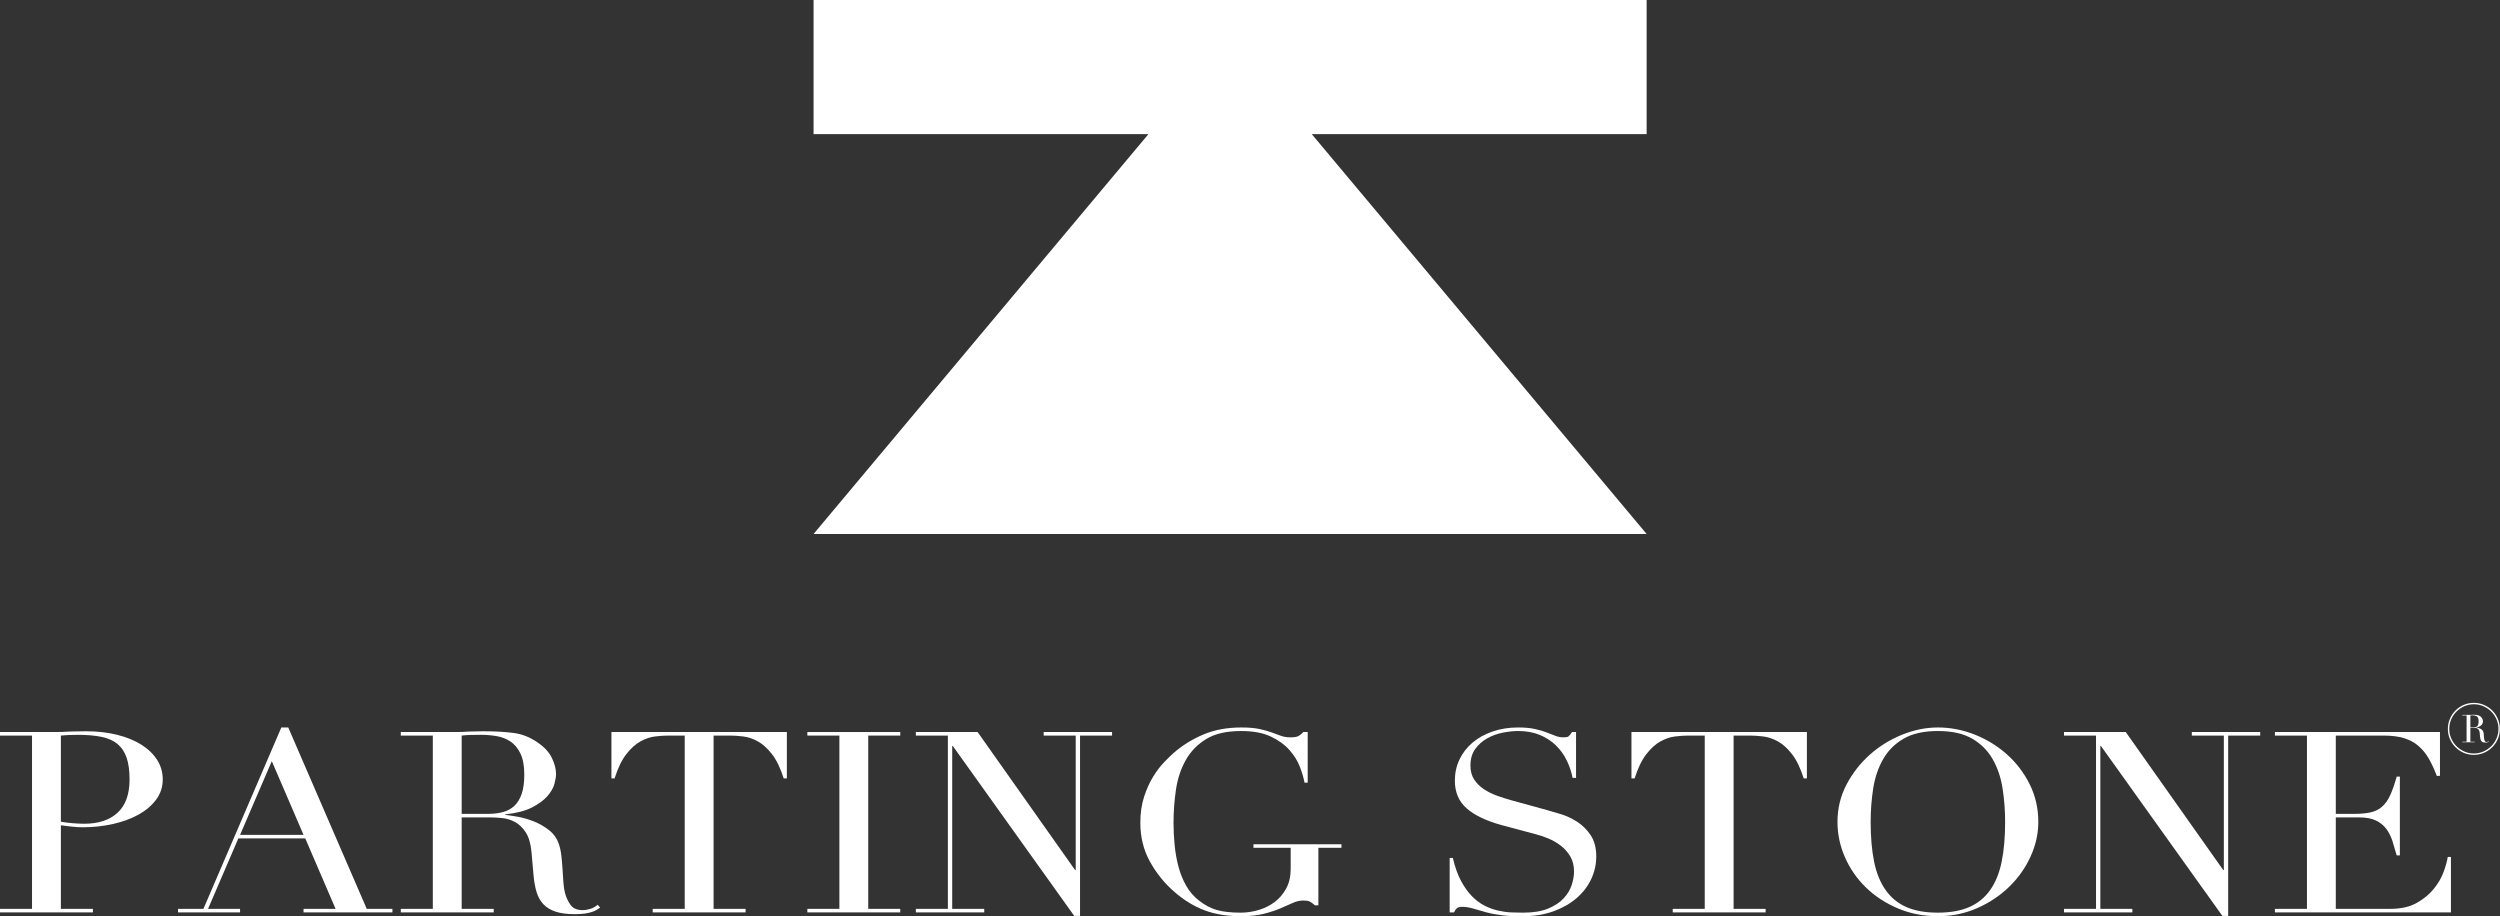 <?xml version="1.0" encoding="UTF-8" standalone="no"?>
<!DOCTYPE svg PUBLIC "-//W3C//DTD SVG 1.1//EN" "http://www.w3.org/Graphics/SVG/1.1/DTD/svg11.dtd">
<svg width="100%" height="100%" viewBox="0 0 9078 3327" version="1.1" xmlns="http://www.w3.org/2000/svg" xmlns:xlink="http://www.w3.org/1999/xlink" xml:space="preserve" xmlns:serif="http://www.serif.com/" style="fill-rule:evenodd;clip-rule:evenodd;stroke-linejoin:round;stroke-miterlimit:2;">
    <rect x="0" y="0" width="9078" height="3327" fill="#333333" stroke="none"/>
    <g transform="matrix(1,0,0,1,-66.764,-367)">
        <g transform="matrix(34.926,0,0,30.663,4534.48,3680.12)">
            <g id="PARTING-STONE" serif:id="PARTING STONE">
                <path d="M-121.59,-10.74C-121.19,-10.66 -120.77,-10.6 -120.33,-10.56C-119.89,-10.52 -119.5,-10.5 -119.16,-10.5C-117.68,-10.5 -116.525,-10.935 -115.695,-11.805C-114.865,-12.675 -114.45,-13.99 -114.45,-15.75C-114.45,-16.77 -114.55,-17.62 -114.75,-18.3C-114.95,-18.98 -115.265,-19.525 -115.695,-19.935C-116.125,-20.345 -116.685,-20.63 -117.375,-20.79C-118.065,-20.95 -118.89,-21.03 -119.85,-21.03C-120.23,-21.03 -120.575,-21.02 -120.885,-21C-121.195,-20.98 -121.43,-20.96 -121.59,-20.94L-121.59,-10.74ZM-127.92,-0.42L-124.59,-0.42L-124.59,-20.94L-127.92,-20.94L-127.92,-21.36L-122.28,-21.36C-122,-21.36 -121.72,-21.365 -121.44,-21.375C-121.16,-21.385 -120.88,-21.4 -120.6,-21.42C-120.32,-21.42 -120.045,-21.425 -119.775,-21.435C-119.505,-21.445 -119.23,-21.45 -118.95,-21.45C-117.81,-21.45 -116.755,-21.315 -115.785,-21.045C-114.815,-20.775 -113.975,-20.39 -113.265,-19.89C-112.555,-19.39 -112,-18.79 -111.6,-18.09C-111.2,-17.39 -111,-16.61 -111,-15.75C-111,-14.85 -111.23,-14.05 -111.69,-13.35C-112.15,-12.65 -112.76,-12.06 -113.52,-11.58C-114.28,-11.1 -115.165,-10.73 -116.175,-10.47C-117.185,-10.21 -118.24,-10.08 -119.34,-10.08C-119.62,-10.08 -119.98,-10.105 -120.42,-10.155C-120.86,-10.205 -121.25,-10.26 -121.59,-10.32L-121.59,-0.42L-118.26,-0.42L-118.26,0L-127.92,0L-127.92,-0.42Z" style="fill:white;fill-rule:nonzero;"/>
                <path d="M-99.66,-17.91L-102.96,-9.18L-96.36,-9.18L-99.66,-17.91ZM-109.41,-0.42L-106.77,-0.42L-98.67,-21.9L-97.95,-21.9L-89.79,-0.42L-87.12,-0.42L-87.12,0L-96.36,0L-96.36,-0.42L-93.03,-0.42L-96.18,-8.76L-103.14,-8.76L-106.29,-0.42L-102.96,-0.42L-102.96,0L-109.41,0L-109.41,-0.42Z" style="fill:white;fill-rule:nonzero;"/>
                <path d="M-79.92,-11.67L-77.16,-11.67C-76.6,-11.67 -76.09,-11.74 -75.63,-11.88C-75.17,-12.02 -74.775,-12.265 -74.445,-12.615C-74.115,-12.965 -73.86,-13.44 -73.68,-14.04C-73.5,-14.64 -73.41,-15.4 -73.41,-16.32C-73.41,-17.36 -73.545,-18.195 -73.815,-18.825C-74.085,-19.455 -74.435,-19.93 -74.865,-20.25C-75.295,-20.57 -75.775,-20.78 -76.305,-20.88C-76.835,-20.98 -77.36,-21.03 -77.88,-21.03C-78.24,-21.03 -78.605,-21.025 -78.975,-21.015C-79.345,-21.005 -79.66,-20.98 -79.92,-20.94L-79.92,-11.67ZM-86.25,-0.42L-82.92,-0.42L-82.92,-20.94L-86.25,-20.94L-86.25,-21.36L-80.55,-21.36C-80.31,-21.36 -80.07,-21.365 -79.83,-21.375C-79.59,-21.385 -79.35,-21.4 -79.11,-21.42C-78.87,-21.42 -78.63,-21.425 -78.39,-21.435C-78.15,-21.445 -77.91,-21.45 -77.67,-21.45C-76.49,-21.45 -75.45,-21.385 -74.55,-21.255C-73.65,-21.125 -72.81,-20.75 -72.03,-20.13C-71.33,-19.59 -70.835,-18.98 -70.545,-18.3C-70.255,-17.62 -70.11,-16.98 -70.11,-16.38C-70.11,-16.08 -70.165,-15.695 -70.275,-15.225C-70.385,-14.755 -70.625,-14.275 -70.995,-13.785C-71.365,-13.295 -71.9,-12.845 -72.6,-12.435C-73.3,-12.025 -74.23,-11.75 -75.39,-11.61L-75.39,-11.55C-75.07,-11.51 -74.635,-11.435 -74.085,-11.325C-73.535,-11.215 -72.975,-11.03 -72.405,-10.77C-71.835,-10.51 -71.31,-10.165 -70.83,-9.735C-70.35,-9.305 -70.01,-8.75 -69.81,-8.07C-69.69,-7.67 -69.605,-7.215 -69.555,-6.705C-69.505,-6.195 -69.465,-5.67 -69.435,-5.13C-69.405,-4.59 -69.375,-4.07 -69.345,-3.57C-69.315,-3.07 -69.26,-2.65 -69.18,-2.31C-69.06,-1.79 -68.87,-1.32 -68.61,-0.9C-68.35,-0.48 -67.93,-0.27 -67.35,-0.27C-67.09,-0.27 -66.82,-0.32 -66.54,-0.42C-66.26,-0.52 -66.01,-0.68 -65.79,-0.9L-65.52,-0.57C-65.62,-0.49 -65.735,-0.405 -65.865,-0.315C-65.995,-0.225 -66.16,-0.14 -66.36,-0.06C-66.56,0.02 -66.805,0.085 -67.095,0.135C-67.385,0.185 -67.74,0.21 -68.16,0.21C-68.96,0.21 -69.625,0.11 -70.155,-0.09C-70.685,-0.29 -71.11,-0.585 -71.43,-0.975C-71.75,-1.365 -71.985,-1.845 -72.135,-2.415C-72.285,-2.985 -72.39,-3.65 -72.45,-4.41L-72.66,-7.14C-72.74,-8.14 -72.94,-8.92 -73.26,-9.48C-73.58,-10.04 -73.955,-10.45 -74.385,-10.71C-74.815,-10.97 -75.26,-11.125 -75.72,-11.175C-76.18,-11.225 -76.58,-11.25 -76.92,-11.25L-79.92,-11.25L-79.92,-0.42L-76.59,-0.42L-76.59,0L-86.25,0L-86.25,-0.42Z" style="fill:white;fill-rule:nonzero;"/>
                <path d="M-60.06,-0.42L-56.73,-0.42L-56.73,-20.94L-58.47,-20.94C-58.87,-20.94 -59.32,-20.905 -59.82,-20.835C-60.32,-20.765 -60.825,-20.57 -61.335,-20.25C-61.845,-19.93 -62.335,-19.425 -62.805,-18.735C-63.275,-18.045 -63.68,-17.09 -64.02,-15.87L-64.35,-15.87L-64.35,-21.36L-46.11,-21.36L-46.11,-15.87L-46.44,-15.87C-46.78,-17.09 -47.185,-18.045 -47.655,-18.735C-48.125,-19.425 -48.615,-19.93 -49.125,-20.25C-49.635,-20.57 -50.14,-20.765 -50.64,-20.835C-51.14,-20.905 -51.59,-20.94 -51.99,-20.94L-53.73,-20.94L-53.73,-0.42L-50.4,-0.42L-50.4,0L-60.06,0L-60.06,-0.42Z" style="fill:white;fill-rule:nonzero;"/>
                <path d="M-43.98,-0.42L-40.65,-0.42L-40.65,-20.94L-43.98,-20.94L-43.98,-21.36L-34.32,-21.36L-34.32,-20.94L-37.65,-20.94L-37.65,-0.42L-34.32,-0.42L-34.32,0L-43.98,0L-43.98,-0.42Z" style="fill:white;fill-rule:nonzero;"/>
                <path d="M-32.7,-0.42L-29.37,-0.42L-29.37,-20.94L-32.7,-20.94L-32.7,-21.36L-26.28,-21.36L-16.14,-5.01L-16.08,-5.01L-16.08,-20.94L-19.41,-20.94L-19.41,-21.36L-12.3,-21.36L-12.3,-20.94L-15.63,-20.94L-15.63,0.42L-16.23,0.42L-28.86,-19.71L-28.92,-19.71L-28.92,-0.42L-25.59,-0.42L-25.59,0L-32.7,0L-32.7,-0.42Z" style="fill:white;fill-rule:nonzero;"/>
                <path d="M11.55,-7.65L9.15,-7.65L9.15,-0.84L8.79,-0.84C8.57,-1.06 8.39,-1.21 8.25,-1.29C8.11,-1.37 7.89,-1.41 7.59,-1.41C7.23,-1.41 6.865,-1.315 6.495,-1.125C6.125,-0.935 5.695,-0.72 5.205,-0.48C4.715,-0.24 4.14,-0.025 3.48,0.165C2.82,0.355 2.02,0.45 1.08,0.45C-0.34,0.45 -1.6,0.215 -2.7,-0.255C-3.8,-0.725 -4.86,-1.47 -5.88,-2.49C-6.88,-3.49 -7.71,-4.67 -8.37,-6.03C-9.03,-7.39 -9.36,-8.92 -9.36,-10.62C-9.36,-11.76 -9.23,-12.785 -8.97,-13.695C-8.71,-14.605 -8.395,-15.4 -8.025,-16.08C-7.655,-16.76 -7.275,-17.33 -6.885,-17.79C-6.495,-18.25 -6.17,-18.61 -5.91,-18.87C-5.01,-19.77 -3.98,-20.5 -2.82,-21.06C-1.66,-21.62 -0.34,-21.9 1.14,-21.9C1.9,-21.9 2.525,-21.84 3.015,-21.72C3.505,-21.6 3.93,-21.465 4.29,-21.315C4.65,-21.165 4.975,-21.03 5.265,-20.91C5.555,-20.79 5.88,-20.73 6.24,-20.73C6.64,-20.73 6.925,-20.785 7.095,-20.895C7.265,-21.005 7.43,-21.16 7.59,-21.36L8.04,-21.36L8.04,-15.36L7.71,-15.36C7.63,-15.88 7.475,-16.49 7.245,-17.19C7.015,-17.89 6.655,-18.56 6.165,-19.2C5.675,-19.84 5.025,-20.38 4.215,-20.82C3.405,-21.26 2.37,-21.48 1.11,-21.48C-0.39,-21.48 -1.595,-21.165 -2.505,-20.535C-3.415,-19.905 -4.125,-19.075 -4.635,-18.045C-5.145,-17.015 -5.485,-15.85 -5.655,-14.55C-5.825,-13.25 -5.91,-11.94 -5.91,-10.62C-5.91,-9.72 -5.87,-8.82 -5.79,-7.92C-5.71,-7.02 -5.575,-6.17 -5.385,-5.37C-5.195,-4.57 -4.93,-3.83 -4.59,-3.15C-4.25,-2.47 -3.81,-1.89 -3.27,-1.41C-2.67,-0.87 -2.05,-0.495 -1.41,-0.285C-0.77,-0.075 0.06,0.03 1.08,0.03C1.7,0.03 2.32,-0.075 2.94,-0.285C3.56,-0.495 4.115,-0.81 4.605,-1.23C5.095,-1.65 5.495,-2.185 5.805,-2.835C6.115,-3.485 6.27,-4.25 6.27,-5.13L6.27,-7.65L2.4,-7.65L2.4,-8.07L11.55,-8.07L11.55,-7.65Z" style="fill:white;fill-rule:nonzero;"/>
                <path d="M22.8,-6.45L23.13,-6.45C23.35,-5.37 23.635,-4.46 23.985,-3.72C24.335,-2.98 24.72,-2.37 25.14,-1.89C25.56,-1.41 26,-1.04 26.46,-0.78C26.92,-0.52 27.385,-0.33 27.855,-0.21C28.325,-0.09 28.775,-0.02 29.205,0C29.635,0.02 30.04,0.03 30.42,0.03C31.48,0.03 32.35,-0.13 33.03,-0.45C33.71,-0.77 34.25,-1.175 34.65,-1.665C35.05,-2.155 35.33,-2.685 35.49,-3.255C35.65,-3.825 35.73,-4.35 35.73,-4.83C35.73,-5.53 35.6,-6.13 35.34,-6.63C35.08,-7.13 34.75,-7.555 34.35,-7.905C33.95,-8.255 33.515,-8.54 33.045,-8.76C32.575,-8.98 32.13,-9.15 31.71,-9.27L28.26,-10.32C26.64,-10.82 25.415,-11.48 24.585,-12.3C23.755,-13.12 23.34,-14.22 23.34,-15.6C23.34,-16.5 23.5,-17.335 23.82,-18.105C24.14,-18.875 24.59,-19.54 25.17,-20.1C25.75,-20.66 26.445,-21.1 27.255,-21.42C28.065,-21.74 28.95,-21.9 29.91,-21.9C30.61,-21.9 31.195,-21.84 31.665,-21.72C32.135,-21.6 32.54,-21.465 32.88,-21.315C33.22,-21.165 33.525,-21.03 33.795,-20.91C34.065,-20.79 34.34,-20.73 34.62,-20.73C34.88,-20.73 35.055,-20.765 35.145,-20.835C35.235,-20.905 35.36,-21.08 35.52,-21.36L35.94,-21.36L35.94,-15.93L35.58,-15.93C35.46,-16.65 35.255,-17.345 34.965,-18.015C34.675,-18.685 34.3,-19.275 33.84,-19.785C33.38,-20.295 32.825,-20.705 32.175,-21.015C31.525,-21.325 30.77,-21.48 29.91,-21.48C29.43,-21.48 28.9,-21.415 28.32,-21.285C27.74,-21.155 27.2,-20.93 26.7,-20.61C26.2,-20.29 25.785,-19.87 25.455,-19.35C25.125,-18.83 24.96,-18.17 24.96,-17.37C24.96,-16.73 25.09,-16.185 25.35,-15.735C25.61,-15.285 25.945,-14.905 26.355,-14.595C26.765,-14.285 27.225,-14.025 27.735,-13.815C28.245,-13.605 28.76,-13.42 29.28,-13.26L32.91,-12.12C33.29,-12 33.77,-11.84 34.35,-11.64C34.93,-11.44 35.495,-11.14 36.045,-10.74C36.595,-10.34 37.065,-9.81 37.455,-9.15C37.845,-8.49 38.04,-7.65 38.04,-6.63C38.04,-5.69 37.865,-4.795 37.515,-3.945C37.165,-3.095 36.66,-2.345 36,-1.695C35.34,-1.045 34.54,-0.525 33.6,-0.135C32.66,0.255 31.6,0.45 30.42,0.45C30,0.45 29.63,0.445 29.31,0.435C28.99,0.425 28.69,0.4 28.41,0.36C28.13,0.32 27.85,0.275 27.57,0.225C27.29,0.175 26.98,0.1 26.64,0C26.24,-0.12 25.81,-0.26 25.35,-0.42C24.89,-0.58 24.49,-0.66 24.15,-0.66C23.85,-0.66 23.645,-0.6 23.535,-0.48C23.425,-0.36 23.33,-0.2 23.25,0L22.8,0L22.8,-6.45Z" style="fill:white;fill-rule:nonzero;"/>
                <path d="M45.99,-0.42L49.32,-0.42L49.32,-20.94L47.58,-20.94C47.18,-20.94 46.73,-20.905 46.23,-20.835C45.73,-20.765 45.225,-20.57 44.715,-20.25C44.205,-19.93 43.715,-19.425 43.245,-18.735C42.775,-18.045 42.37,-17.09 42.03,-15.87L41.7,-15.87L41.7,-21.36L59.94,-21.36L59.94,-15.87L59.61,-15.87C59.27,-17.09 58.865,-18.045 58.395,-18.735C57.925,-19.425 57.435,-19.93 56.925,-20.25C56.415,-20.57 55.91,-20.765 55.41,-20.835C54.91,-20.905 54.46,-20.94 54.06,-20.94L52.32,-20.94L52.32,-0.42L55.65,-0.42L55.65,0L45.99,0L45.99,-0.42Z" style="fill:white;fill-rule:nonzero;"/>
                <path d="M66.57,-10.71C66.57,-8.91 66.69,-7.34 66.93,-6C67.17,-4.66 67.57,-3.54 68.13,-2.64C68.69,-1.74 69.41,-1.07 70.29,-0.63C71.17,-0.19 72.26,0.03 73.56,0.03C74.84,0.03 75.925,-0.19 76.815,-0.63C77.705,-1.07 78.43,-1.74 78.99,-2.64C79.55,-3.54 79.95,-4.66 80.19,-6C80.43,-7.34 80.55,-8.91 80.55,-10.71C80.55,-12.09 80.46,-13.425 80.28,-14.715C80.1,-16.005 79.755,-17.155 79.245,-18.165C78.735,-19.175 78.025,-19.98 77.115,-20.58C76.205,-21.18 75.02,-21.48 73.56,-21.48C72.1,-21.48 70.915,-21.18 70.005,-20.58C69.095,-19.98 68.385,-19.175 67.875,-18.165C67.365,-17.155 67.02,-16.005 66.84,-14.715C66.66,-13.425 66.57,-12.09 66.57,-10.71ZM63.12,-10.71C63.12,-12.31 63.435,-13.79 64.065,-15.15C64.695,-16.51 65.505,-17.69 66.495,-18.69C67.485,-19.69 68.6,-20.475 69.84,-21.045C71.08,-21.615 72.32,-21.9 73.56,-21.9C74.88,-21.9 76.165,-21.615 77.415,-21.045C78.665,-20.475 79.78,-19.69 80.76,-18.69C81.74,-17.69 82.525,-16.51 83.115,-15.15C83.705,-13.79 84,-12.31 84,-10.71C84,-9.31 83.73,-7.94 83.19,-6.6C82.65,-5.26 81.91,-4.07 80.97,-3.03C80.03,-1.99 78.925,-1.15 77.655,-0.51C76.385,0.13 75.02,0.45 73.56,0.45C72.06,0.45 70.67,0.14 69.39,-0.48C68.11,-1.1 67.005,-1.925 66.075,-2.955C65.145,-3.985 64.42,-5.175 63.9,-6.525C63.38,-7.875 63.12,-9.27 63.12,-10.71Z" style="fill:white;fill-rule:nonzero;"/>
                <path d="M86.67,-0.42L90,-0.42L90,-20.94L86.67,-20.94L86.67,-21.36L93.09,-21.36L103.23,-5.01L103.29,-5.01L103.29,-20.94L99.96,-20.94L99.96,-21.36L107.07,-21.36L107.07,-20.94L103.74,-20.94L103.74,0.42L103.14,0.42L90.51,-19.71L90.45,-19.71L90.45,-0.42L93.78,-0.42L93.78,0L86.67,0L86.67,-0.42Z" style="fill:white;fill-rule:nonzero;"/>
                <path d="M108.6,-0.42L111.93,-0.42L111.93,-20.94L108.6,-20.94L108.6,-21.36L125.76,-21.36L125.76,-16.17L125.43,-16.17C125.17,-16.95 124.89,-17.635 124.59,-18.225C124.29,-18.815 123.93,-19.315 123.51,-19.725C123.09,-20.135 122.59,-20.44 122.01,-20.64C121.43,-20.84 120.73,-20.94 119.91,-20.94L114.93,-20.94L114.93,-11.67L116.88,-11.67C117.54,-11.67 118.1,-11.73 118.56,-11.85C119.02,-11.97 119.415,-12.195 119.745,-12.525C120.075,-12.855 120.355,-13.305 120.585,-13.875C120.815,-14.445 121.04,-15.18 121.26,-16.08L121.59,-16.08L121.59,-6.75L121.26,-6.75C121.12,-7.33 120.975,-7.89 120.825,-8.43C120.675,-8.97 120.465,-9.45 120.195,-9.87C119.925,-10.29 119.565,-10.625 119.115,-10.875C118.665,-11.125 118.08,-11.25 117.36,-11.25L114.93,-11.25L114.93,-0.42L120.6,-0.42C121.7,-0.42 122.615,-0.655 123.345,-1.125C124.075,-1.595 124.67,-2.155 125.13,-2.805C125.59,-3.455 125.93,-4.13 126.15,-4.83C126.37,-5.53 126.51,-6.11 126.57,-6.57L126.9,-6.57L126.9,0L108.6,0L108.6,-0.42Z" style="fill:white;fill-rule:nonzero;"/>
            </g>
        </g>
        <g transform="matrix(3.807,0,0,3.807,8925.5,3289.78)">
            <path id="_-" serif:id="®" d="M9.2,-72.533C9.2,-69.333 9.822,-66.311 11.067,-63.467C12.311,-60.622 14,-58.133 16.133,-56C18.267,-53.867 20.756,-52.178 23.6,-50.933C26.444,-49.689 29.467,-49.067 32.667,-49.067C35.867,-49.067 38.889,-49.689 41.733,-50.933C44.578,-52.178 47.067,-53.867 49.2,-56C51.333,-58.133 53.022,-60.622 54.267,-63.467C55.511,-66.311 56.133,-69.333 56.133,-72.533C56.133,-75.733 55.511,-78.756 54.267,-81.6C53.022,-84.444 51.333,-86.933 49.2,-89.067C47.067,-91.2 44.578,-92.889 41.733,-94.133C38.889,-95.378 35.867,-96 32.667,-96C29.467,-96 26.444,-95.378 23.6,-94.133C20.756,-92.889 18.267,-91.2 16.133,-89.067C14,-86.933 12.311,-84.444 11.067,-81.6C9.822,-78.756 9.2,-75.733 9.2,-72.533ZM29.333,-74L32.667,-74C34,-74 35.089,-74.378 35.933,-75.133C36.778,-75.889 37.2,-77.422 37.2,-79.733C37.2,-82.222 36.622,-83.8 35.467,-84.467C34.311,-85.133 33.067,-85.467 31.733,-85.467L30.4,-85.467C29.956,-85.467 29.6,-85.422 29.333,-85.333L29.333,-74ZM25.733,-85.333L21.6,-85.333L21.6,-85.867L28.533,-85.867C29.156,-85.867 29.756,-85.889 30.333,-85.933C30.911,-85.978 31.511,-86 32.133,-86C33.556,-86 34.8,-85.911 35.867,-85.733C36.933,-85.556 37.956,-85.111 38.933,-84.4C39.822,-83.689 40.444,-82.911 40.8,-82.067C41.156,-81.222 41.333,-80.444 41.333,-79.733C41.333,-79.378 41.267,-78.911 41.133,-78.333C41,-77.756 40.711,-77.178 40.267,-76.6C39.822,-76.022 39.178,-75.489 38.333,-75C37.489,-74.511 36.356,-74.178 34.933,-74L34.933,-73.867C35.289,-73.778 35.8,-73.667 36.467,-73.533C37.133,-73.4 37.822,-73.178 38.533,-72.867C39.244,-72.556 39.889,-72.133 40.467,-71.6C41.044,-71.067 41.467,-70.4 41.733,-69.6C42,-68.622 42.156,-67.422 42.2,-66C42.244,-64.578 42.356,-63.422 42.533,-62.533C42.711,-61.911 42.933,-61.333 43.2,-60.8C43.467,-60.267 43.956,-60 44.667,-60C45.467,-60 46.133,-60.267 46.667,-60.8L46.933,-60.4C46.667,-60.222 46.311,-60.022 45.867,-59.8C45.422,-59.578 44.711,-59.467 43.733,-59.467C41.778,-59.467 40.467,-59.956 39.8,-60.933C39.133,-61.911 38.711,-63.289 38.533,-65.067L38.267,-68.533C38.178,-69.689 37.933,-70.6 37.533,-71.267C37.133,-71.933 36.667,-72.444 36.133,-72.8C35.6,-73.156 35.044,-73.356 34.467,-73.4C33.889,-73.444 33.422,-73.467 33.067,-73.467L29.333,-73.467L29.333,-60.267L33.467,-60.267L33.467,-59.733L21.6,-59.733L21.6,-60.267L25.733,-60.267L25.733,-85.333ZM7.867,-72.533C7.867,-75.911 8.511,-79.111 9.8,-82.133C11.089,-85.156 12.867,-87.8 15.133,-90.067C17.4,-92.333 20.022,-94.111 23,-95.4C25.978,-96.689 29.2,-97.333 32.667,-97.333C36.044,-97.333 39.244,-96.689 42.267,-95.4C45.289,-94.111 47.933,-92.333 50.2,-90.067C52.467,-87.8 54.244,-85.156 55.533,-82.133C56.822,-79.111 57.467,-75.911 57.467,-72.533C57.467,-69.067 56.822,-65.844 55.533,-62.867C54.244,-59.889 52.467,-57.267 50.2,-55C47.933,-52.733 45.289,-50.956 42.267,-49.667C39.244,-48.378 36.044,-47.733 32.667,-47.733C29.2,-47.733 25.978,-48.378 23,-49.667C20.022,-50.956 17.4,-52.733 15.133,-55C12.867,-57.267 11.089,-59.889 9.8,-62.867C8.511,-65.844 7.867,-69.067 7.867,-72.533Z" style="fill:white;fill-rule:nonzero;"/>
        </g>
        <path d="M4829.97,854L6046,2306L3021,2306L4237.03,854L3021,854L3021,367L6046,367L6046,854L4829.97,854Z" style="fill:white;"/>
    </g>
</svg>
